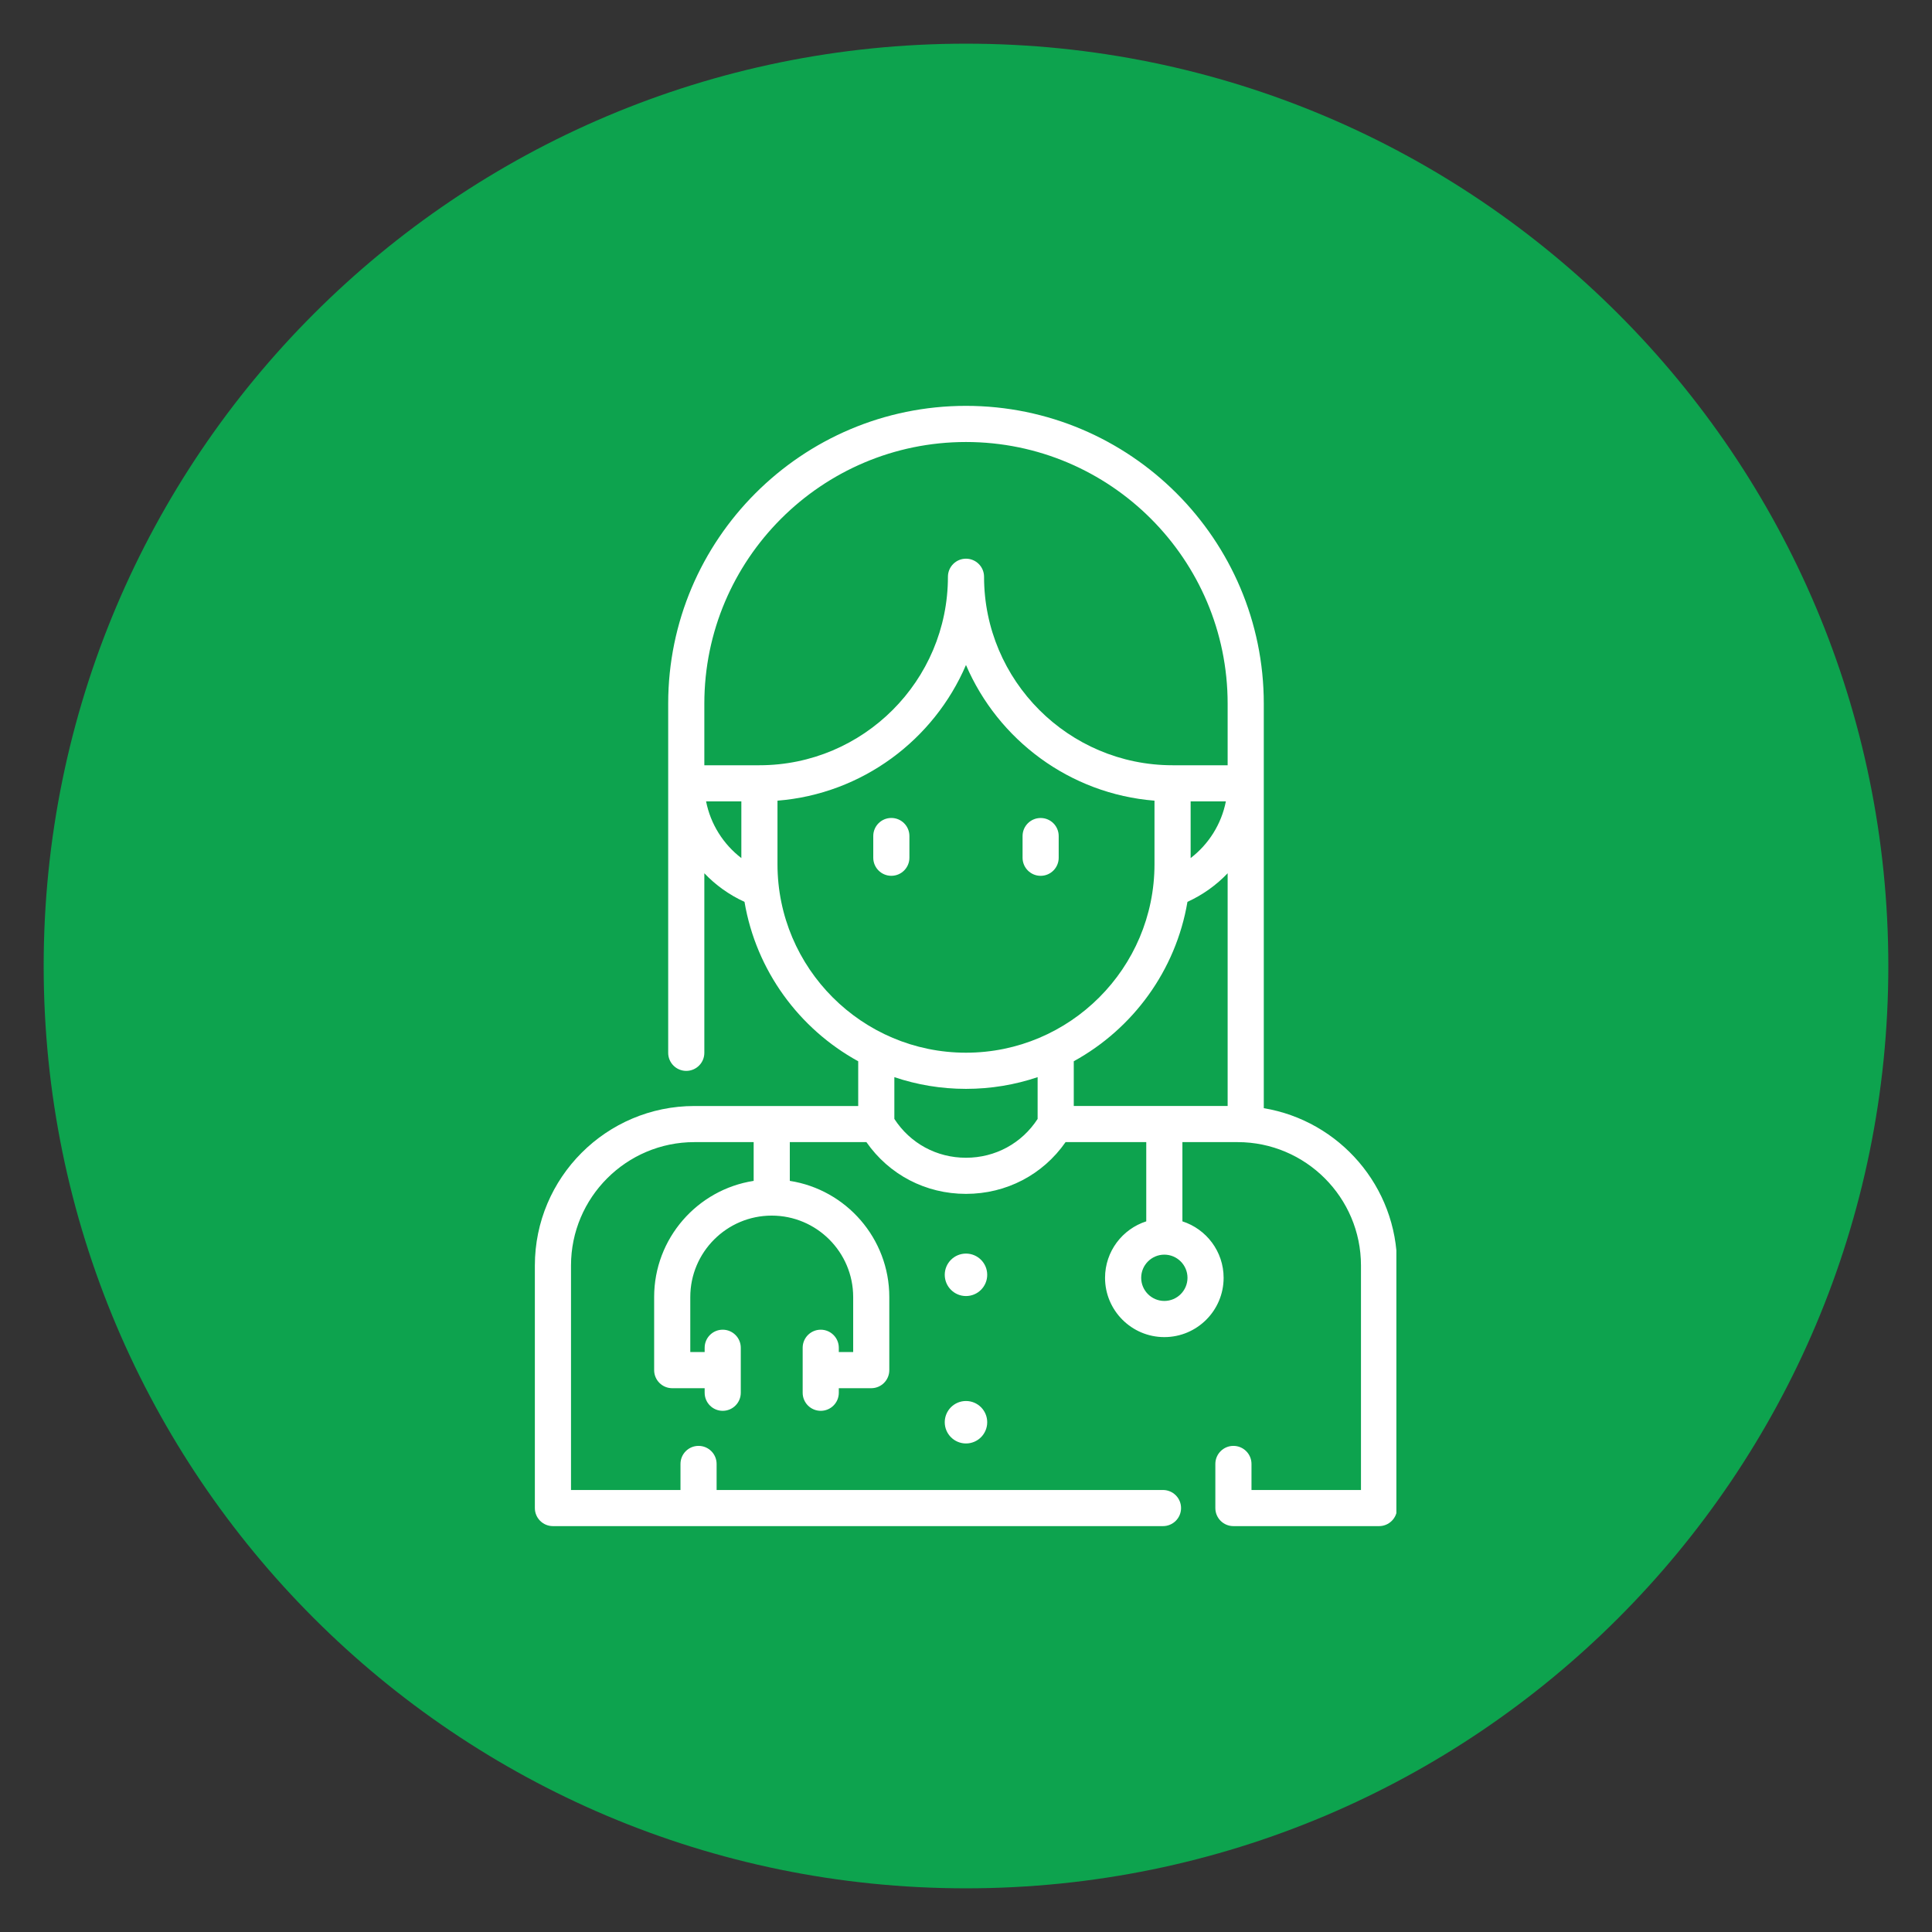 <svg xmlns="http://www.w3.org/2000/svg" xmlns:xlink="http://www.w3.org/1999/xlink" width="500" zoomAndPan="magnify" viewBox="0 0 375 375" height="500" preserveAspectRatio="xMidYMid meet" version="1.0"><rect x="0" y="0" width="375" height="375" fill="#333333" stroke="none"/><defs><clipPath id="2adf664330"><path d="M 8.477 8.477 L 366.523 8.477 L 366.523 366.523 L 8.477 366.523 Z M 8.477 8.477 " clip-rule="nonzero"/></clipPath><clipPath id="b76785a5d4"><path d="M 187.5 8.477 C 88.629 8.477 8.477 88.629 8.477 187.5 C 8.477 286.371 88.629 366.523 187.5 366.523 C 286.371 366.523 366.523 286.371 366.523 187.5 C 366.523 88.629 286.371 8.477 187.5 8.477 Z M 187.5 8.477 " clip-rule="nonzero"/></clipPath><clipPath id="35d82431af"><path d="M 103.785 78.777 L 271.035 78.777 L 271.035 296.277 L 103.785 296.277 Z M 103.785 78.777 " clip-rule="nonzero"/></clipPath></defs><g clip-path="url(#2adf664330)"><g clip-path="url(#b76785a5d4)"><path fill="#0da34e" d="M 8.477 8.477 L 366.523 8.477 L 366.523 366.523 L 8.477 366.523 Z M 8.477 8.477 " fill-opacity="1" fill-rule="nonzero"/></g></g><g clip-path="url(#35d82431af)"><path fill="#ffffff" d="M 245.301 215.098 L 245.301 136.582 C 245.301 104.711 219.367 78.777 187.496 78.777 C 155.625 78.777 129.695 104.711 129.695 136.582 L 129.695 204.352 C 129.695 206.289 131.266 207.859 133.203 207.859 C 135.141 207.859 136.711 206.289 136.711 204.352 L 136.711 169.5 C 138.902 171.797 141.535 173.695 144.508 175.051 C 146.77 188.395 155.113 199.695 166.578 205.992 L 166.578 214.676 L 134.781 214.676 C 117.707 214.676 103.816 228.562 103.816 245.641 L 103.816 292.715 C 103.816 294.652 105.387 296.219 107.324 296.219 L 225.734 296.219 C 227.672 296.219 229.242 294.652 229.242 292.715 C 229.242 290.777 227.672 289.207 225.734 289.207 L 139.094 289.207 L 139.094 284.152 C 139.094 282.215 137.527 280.645 135.586 280.645 C 133.648 280.645 132.082 282.215 132.082 284.152 L 132.082 289.207 L 110.832 289.207 L 110.832 245.633 C 110.832 232.43 121.578 221.684 134.781 221.684 L 146.285 221.684 L 146.285 229.207 C 135.359 230.898 126.969 240.371 126.969 251.758 L 126.969 265.941 C 126.969 267.879 128.539 269.449 130.477 269.449 L 136.773 269.449 L 136.773 270.332 C 136.773 272.27 138.34 273.84 140.277 273.84 C 142.215 273.84 143.785 272.27 143.785 270.332 L 143.785 261.602 C 143.785 259.664 142.215 258.094 140.277 258.094 C 138.34 258.094 136.773 259.664 136.773 261.602 L 136.773 262.434 L 133.984 262.434 L 133.984 251.758 C 133.984 243.043 141.07 235.949 149.793 235.949 C 158.508 235.949 165.602 243.039 165.602 251.758 L 165.602 262.434 L 162.812 262.434 L 162.812 261.602 C 162.812 259.664 161.242 258.094 159.305 258.094 C 157.367 258.094 155.797 259.664 155.797 261.602 L 155.797 270.332 C 155.797 272.27 157.367 273.84 159.305 273.84 C 161.242 273.84 162.812 272.27 162.812 270.332 L 162.812 269.449 L 169.105 269.449 C 171.043 269.449 172.613 267.879 172.613 265.941 L 172.613 251.758 C 172.613 240.371 164.223 230.898 153.301 229.207 L 153.301 221.684 L 168.168 221.684 C 172.582 228.012 179.664 231.73 187.496 231.73 C 195.332 231.73 202.418 228.012 206.828 221.684 L 222.488 221.684 L 222.488 237.062 C 217.855 238.551 214.488 242.898 214.488 248.023 C 214.488 254.367 219.648 259.531 225.996 259.531 C 232.344 259.531 237.504 254.371 237.504 248.023 C 237.504 242.902 234.141 238.555 229.504 237.062 L 229.504 221.684 L 240.215 221.684 C 253.418 221.684 264.164 232.43 264.164 245.633 L 264.164 289.207 L 242.914 289.207 L 242.914 284.152 C 242.914 282.215 241.344 280.645 239.406 280.645 C 237.469 280.645 235.898 282.215 235.898 284.152 L 235.898 292.715 C 235.898 294.652 237.469 296.219 239.406 296.219 L 267.672 296.219 C 269.609 296.219 271.176 294.652 271.176 292.715 L 271.176 245.633 C 271.176 230.297 259.961 217.535 245.301 215.098 Z M 225.996 252.512 C 223.52 252.512 221.504 250.496 221.504 248.02 C 221.504 245.543 223.52 243.527 225.996 243.527 C 228.473 243.527 230.492 245.543 230.492 248.02 C 230.492 250.496 228.473 252.512 225.996 252.512 Z M 231.102 155.551 L 237.941 155.551 C 237.078 159.938 234.621 163.855 231.102 166.551 Z M 187.496 85.793 C 215.504 85.793 238.285 108.578 238.285 136.582 L 238.285 148.535 L 227.594 148.535 C 207.418 148.535 191.004 132.121 191.004 111.949 C 191.004 110.012 189.434 108.441 187.496 108.441 C 185.559 108.441 183.992 110.012 183.992 111.949 C 183.992 132.121 167.578 148.535 147.402 148.535 L 136.711 148.535 L 136.711 136.582 C 136.711 108.578 159.492 85.793 187.496 85.793 Z M 137.051 155.551 L 143.895 155.551 L 143.895 166.551 C 140.375 163.855 137.914 159.938 137.051 155.551 Z M 150.91 167.742 L 150.91 155.41 C 167.363 154.094 181.27 143.605 187.496 129.074 C 193.727 143.609 207.633 154.094 224.086 155.41 L 224.086 167.742 C 224.086 187.918 207.672 204.328 187.496 204.328 C 167.324 204.328 150.91 187.918 150.91 167.742 Z M 187.496 224.719 C 181.797 224.719 176.664 221.918 173.594 217.184 L 173.594 209.074 C 177.961 210.547 182.637 211.348 187.496 211.348 C 192.355 211.348 197.031 210.551 201.402 209.074 L 201.402 217.184 C 198.332 221.914 193.195 224.719 187.496 224.719 Z M 208.418 205.988 C 219.883 199.691 228.227 188.391 230.484 175.047 C 233.457 173.695 236.094 171.797 238.285 169.5 L 238.285 214.672 L 208.418 214.672 Z M 208.418 205.988 " fill-opacity="1" fill-rule="nonzero"/></g><path fill="#ffffff" d="M 187.496 271.934 C 185.223 271.934 183.375 273.777 183.375 276.055 C 183.375 278.328 185.223 280.176 187.496 280.176 C 189.773 280.176 191.617 278.328 191.617 276.055 C 191.617 273.777 189.773 271.934 187.496 271.934 Z M 187.496 271.934 " fill-opacity="1" fill-rule="nonzero"/><path fill="#ffffff" d="M 187.496 243.32 C 185.223 243.32 183.375 245.164 183.375 247.441 C 183.375 249.715 185.223 251.562 187.496 251.562 C 189.773 251.562 191.617 249.715 191.617 247.441 C 191.617 245.164 189.773 243.32 187.496 243.32 Z M 187.496 243.32 " fill-opacity="1" fill-rule="nonzero"/><path fill="#ffffff" d="M 173.008 158.766 C 171.07 158.766 169.5 160.336 169.5 162.273 L 169.5 166.484 C 169.5 168.422 171.07 169.992 173.008 169.992 C 174.945 169.992 176.516 168.422 176.516 166.484 L 176.516 162.273 C 176.516 160.336 174.945 158.766 173.008 158.766 Z M 173.008 158.766 " fill-opacity="1" fill-rule="nonzero"/><path fill="#ffffff" d="M 201.988 169.996 C 203.926 169.996 205.492 168.426 205.492 166.488 L 205.492 162.277 C 205.492 160.34 203.926 158.773 201.988 158.773 C 200.047 158.773 198.48 160.34 198.48 162.277 L 198.48 166.488 C 198.48 168.422 200.047 169.996 201.988 169.996 Z M 201.988 169.996 " fill-opacity="1" fill-rule="nonzero"/></svg>